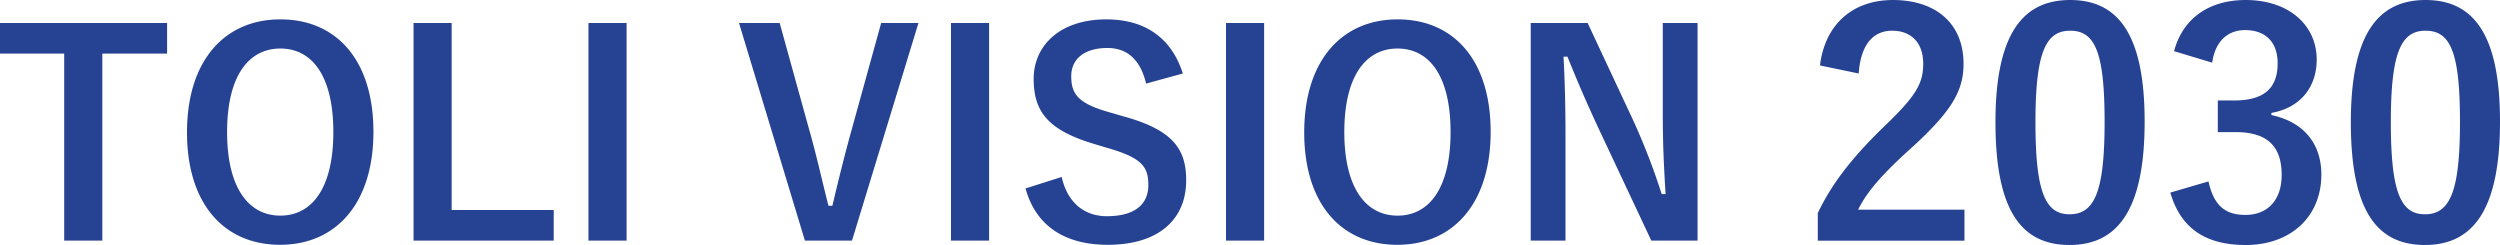 <svg xmlns="http://www.w3.org/2000/svg" width="588.536" height="57.67" viewBox="0 0 588.536 57.67">
  <path id="copy_vision2030" d="M41.382-51.084H2.046v7.194H17.16V.132h8.976V-43.89H41.382Zm26.664-.858c-13.068,0-21.978,9.636-21.978,26.6,0,16.9,8.778,26.466,21.912,26.466s21.978-9.7,21.978-26.6C89.958-42.438,81.18-51.942,68.046-51.942Zm0,6.864c7.524,0,12.474,6.534,12.474,19.668,0,13.068-4.95,19.668-12.474,19.668s-12.54-6.6-12.54-19.668C55.506-38.544,60.522-45.078,68.046-45.078Zm40.326-6.006H99.4V.132h33V-7.062H108.372Zm41.184,0H140.58V.132h8.976Zm68.706,0h-8.778L202.752-26.73c-1.848,6.6-3.3,12.54-4.752,18.678h-.924c-1.584-6.27-2.9-12.276-4.818-18.942l-6.666-24.09h-9.57L191.532.132H202.62Zm16.632,0h-8.976V.132h8.976ZM280.5-39.2c-2.706-8.514-9.042-12.738-18.018-12.738-11.022,0-17.094,6.27-17.094,13.992,0,7.854,3.5,12.144,14.388,15.378l2.64.792c8.382,2.376,9.966,4.422,9.966,8.844s-3.036,7.326-9.768,7.326c-5.412,0-9.306-3.3-10.626-9.24l-8.514,2.706c2.442,8.91,9.372,13.266,19.338,13.266,12.276,0,18.48-6.2,18.48-15.18,0-7.524-3.3-11.946-14.982-15.114l-2.706-.792c-7.392-2.046-9.372-4.092-9.372-8.58,0-4.092,3.1-6.666,8.514-6.666,4.752,0,7.788,2.838,9.108,8.382Zm19.14-11.88h-8.976V.132h8.976Zm31.416-.858c-13.068,0-21.978,9.636-21.978,26.6,0,16.9,8.778,26.466,21.912,26.466s21.978-9.7,21.978-26.6C352.968-42.438,344.19-51.942,331.056-51.942Zm0,6.864c7.524,0,12.474,6.534,12.474,19.668,0,13.068-4.95,19.668-12.474,19.668s-12.54-6.6-12.54-19.668C318.516-38.544,323.532-45.078,331.056-45.078Zm70.62-6.006h-8.184v21.516c0,6.864.264,12.474.66,18.744h-.924a156.178,156.178,0,0,0-6.8-17.556L375.8-51.084h-13.4V.132h8.184V-24.684c0-6.336-.132-12.408-.462-18.48h.924c2.31,5.742,4.356,10.494,7.326,16.9L390.786.132h10.89ZM439.618-39.2c.438-6.643,3.285-10.074,7.884-10.074,4.453,0,7.3,2.847,7.3,7.738,0,4.6-1.606,7.519-8.906,14.527-7.957,7.665-12.629,13.8-15.914,20.659v6.5h34.529v-7.3H439.472c2.263-4.526,5.913-8.614,13.578-15.476,8.541-7.957,11.242-12.629,11.242-18.834,0-9.636-6.643-15.038-16.644-15.038-9.125,0-15.914,5.4-17.155,15.4ZM489.4-56.5c-11.242,0-17.593,8.1-17.593,28.762S477.8,1.168,489.258,1.168c11.388,0,17.666-8.395,17.666-29.054C506.924-48.472,500.646-56.5,489.4-56.5Zm0,7.227c5.84,0,8.1,5.037,8.1,21.462,0,16.352-2.336,21.754-8.249,21.754-5.767,0-8.03-5.329-8.03-21.754C481.228-44.311,483.71-49.275,489.4-49.275Zm33.434,7.519c.73-5.256,3.869-7.665,7.738-7.665,4.672,0,7.665,2.7,7.665,7.811,0,5.621-2.92,8.76-10.22,8.76h-3.869V-25.4h4.234c7.811,0,10.8,3.723,10.8,10.074,0,5.913-3.285,9.417-8.541,9.417-4.818,0-7.446-2.263-8.687-7.884l-8.979,2.628c2.482,8.614,8.541,12.337,17.739,12.337,10.658,0,17.812-6.716,17.812-16.571,0-7.373-4.234-12.41-11.753-14.016v-.511c6.716-1.168,10.658-5.986,10.658-12.556,0-8.1-6.57-14.016-16.717-14.016-8.468,0-14.746,4.161-16.863,12.045ZM573.062-56.5c-11.242,0-17.593,8.1-17.593,28.762s5.986,28.908,17.447,28.908c11.388,0,17.666-8.395,17.666-29.054C590.582-48.472,584.3-56.5,573.062-56.5Zm0,7.227c5.84,0,8.1,5.037,8.1,21.462,0,16.352-2.336,21.754-8.249,21.754-5.767,0-8.03-5.329-8.03-21.754C564.886-44.311,567.368-49.275,573.062-49.275Z" transform="translate(-2.046 56.502)" fill="#264293"/>
</svg>

